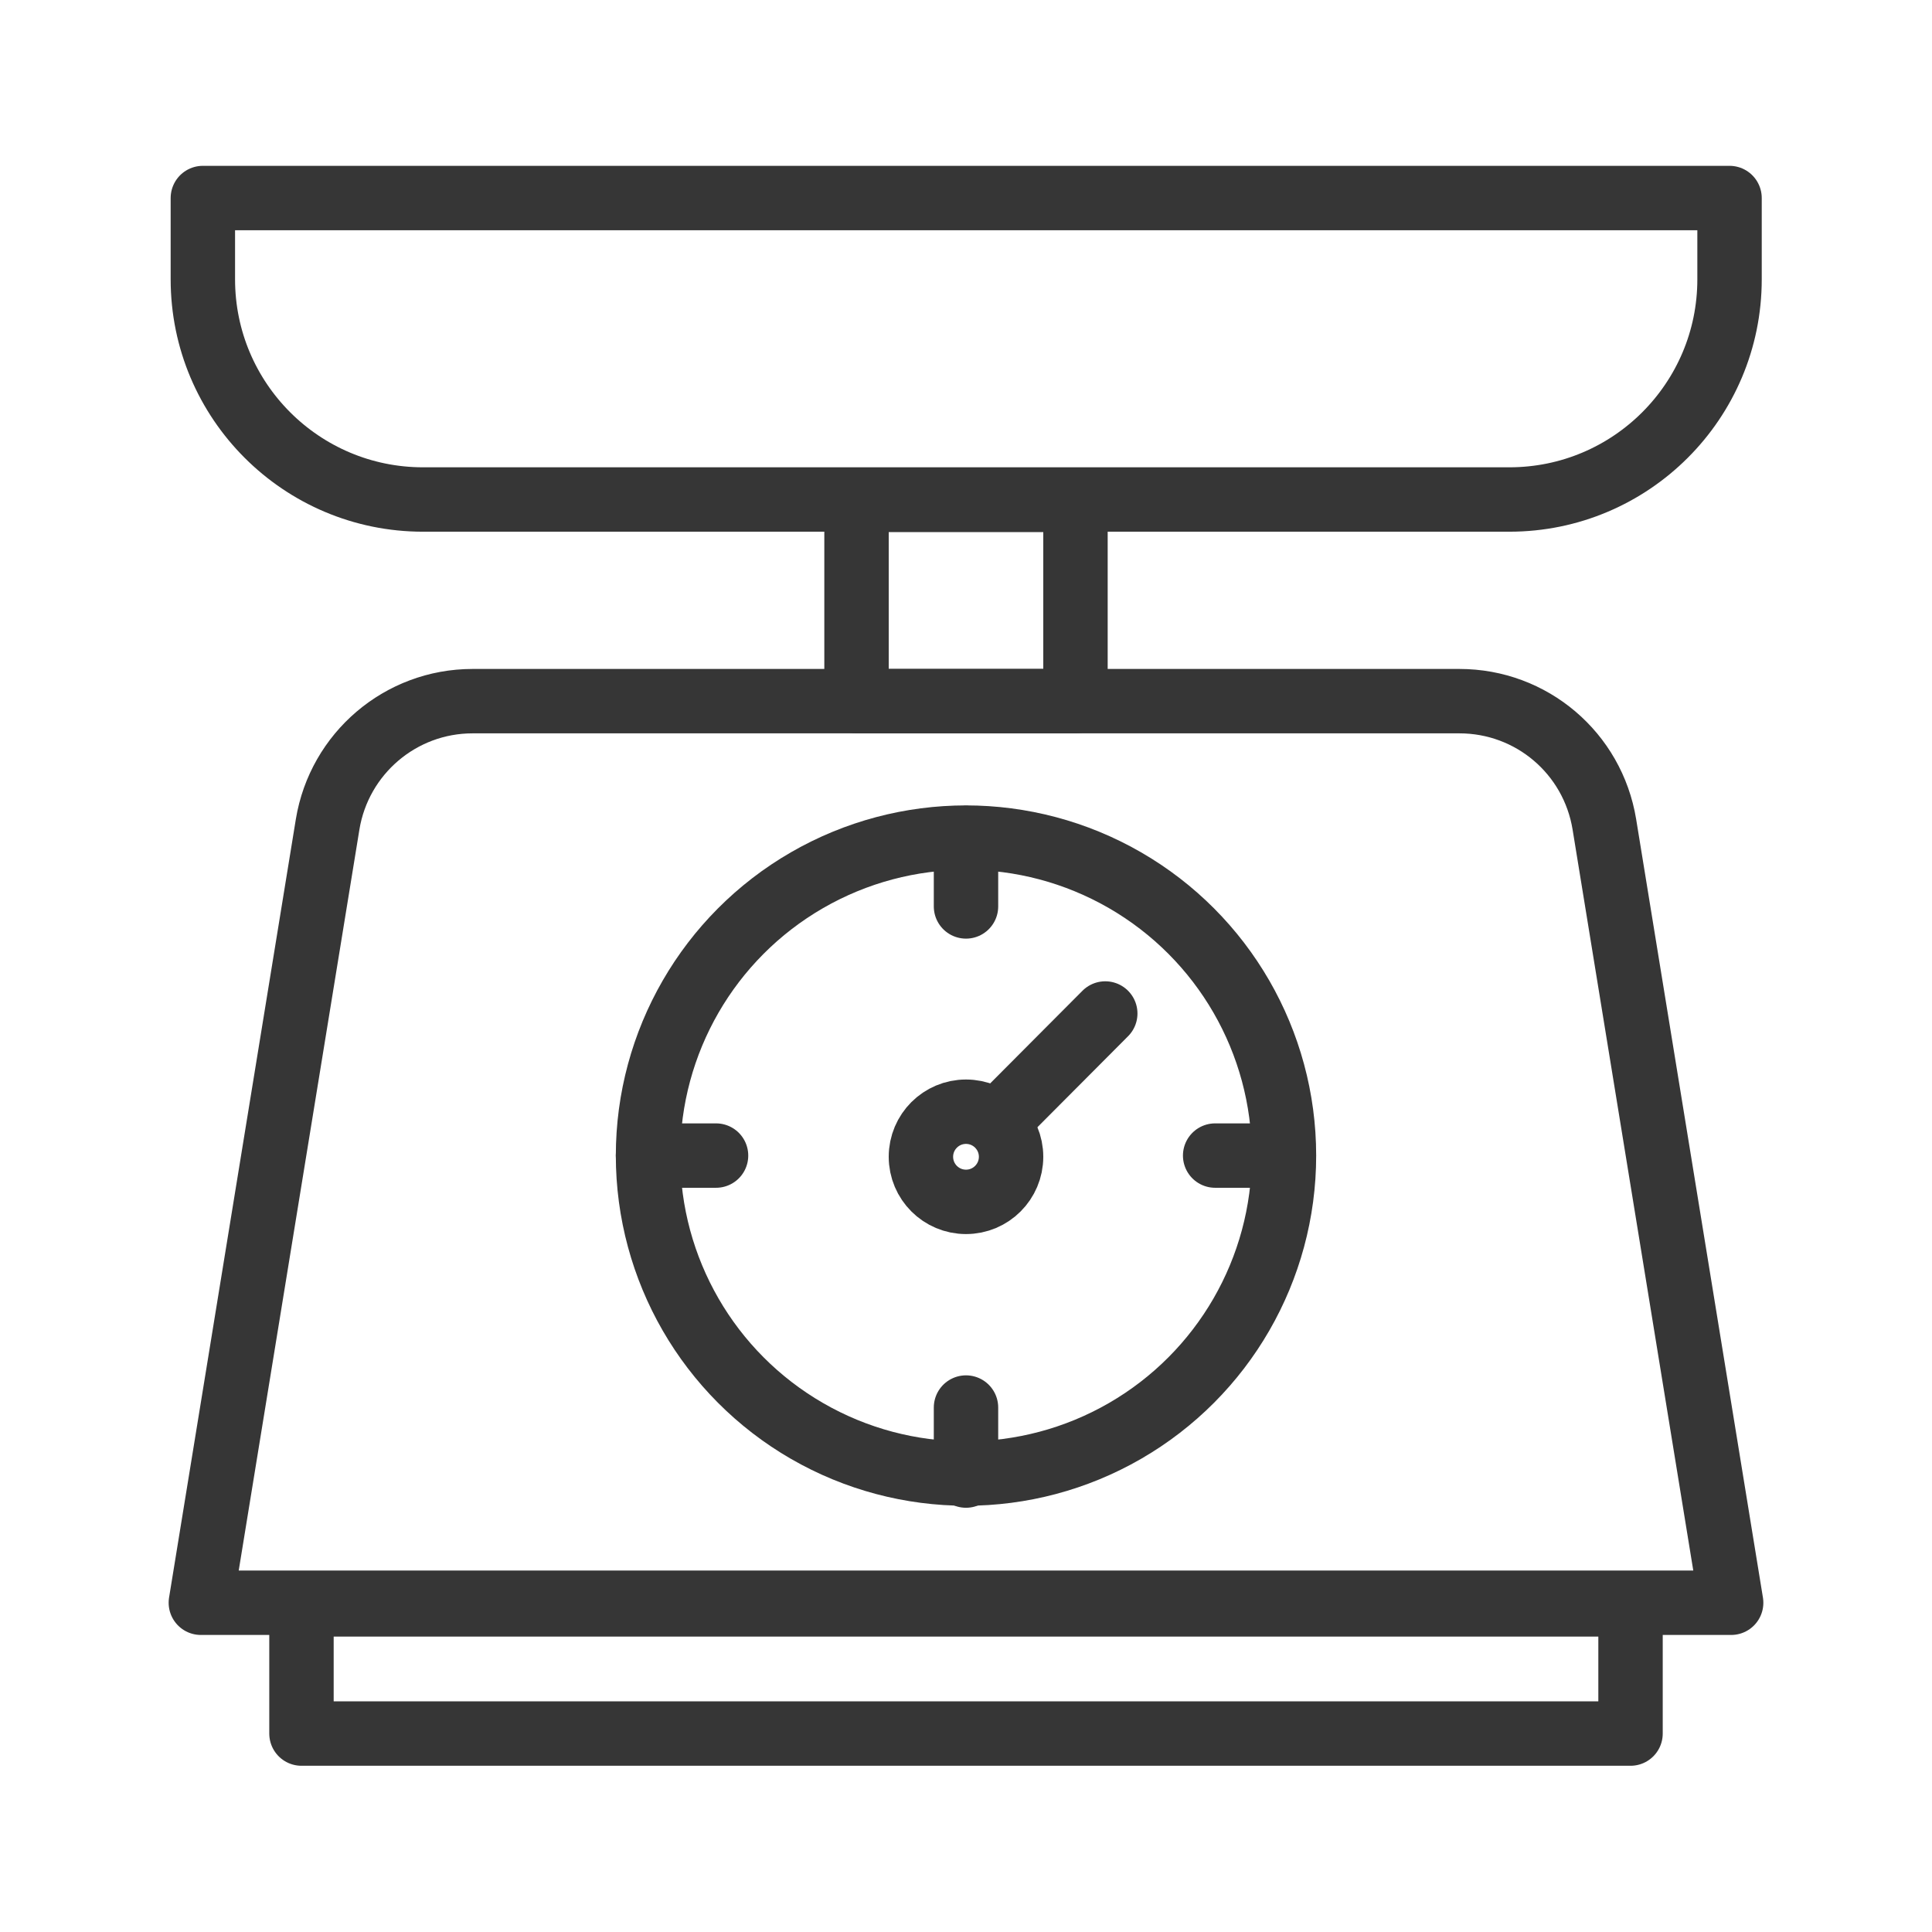 <?xml version="1.0" encoding="UTF-8"?>
<svg id="Calque_2" data-name="Calque 2" xmlns="http://www.w3.org/2000/svg" viewBox="0 0 48 48">
  <g id="balance">
    <g>
      <g>
        <path d="m5.04,4.92h37.93v2.02c0,3.02-2.45,5.47-5.47,5.47H10.51c-3.02,0-5.47-2.45-5.47-5.47v-2.02h0Z" fill="none" stroke="#363636" stroke-linecap="round" stroke-linejoin="round" stroke-width="1.6"/>
        <rect x="21.28" y="12.42" width="5.44" height="5" fill="none" stroke="#363636" stroke-linecap="round" stroke-linejoin="round" stroke-width="1.6"/>
        <rect x="7.49" y="39.86" width="33.02" height="3.21" fill="none" stroke="#363636" stroke-linecap="round" stroke-linejoin="round" stroke-width="1.6"/>
        <path d="m36.26,17.42H11.74c-1.79,0-3.31,1.3-3.6,3.06l-3.15,19.34h38.02l-3.15-19.34c-.29-1.77-1.81-3.06-3.6-3.06Z" fill="none" stroke="#363636" stroke-linecap="round" stroke-linejoin="round" stroke-width="1.6"/>
        <g>
          <g>
            <g>
              <line x1="24" y1="20.82" x2="24" y2="22.52" fill="none" stroke="#363636" stroke-linecap="round" stroke-linejoin="round" stroke-width="1.6"/>
              <line x1="24" y1="34.97" x2="24" y2="36.66" fill="none" stroke="#363636" stroke-linecap="round" stroke-linejoin="round" stroke-width="1.6"/>
            </g>
            <circle cx="24" cy="28.71" r="7.9" fill="none" stroke="#363636" stroke-linecap="round" stroke-linejoin="round" stroke-width="1.6"/>
            <g>
              <line x1="31.88" y1="28.71" x2="30.19" y2="28.71" fill="none" stroke="#363636" stroke-linecap="round" stroke-linejoin="round" stroke-width="1.6"/>
              <line x1="17.79" y1="28.71" x2="16.1" y2="28.71" fill="none" stroke="#363636" stroke-linecap="round" stroke-linejoin="round" stroke-width="1.6"/>
            </g>
          </g>
          <g>
            <circle cx="24" cy="28.74" r="1.12" fill="none" stroke="#363636" stroke-linecap="round" stroke-linejoin="round" stroke-width="1.6"/>
            <line x1="27.46" y1="25.18" x2="24.83" y2="27.82" fill="none" stroke="#363636" stroke-linecap="round" stroke-linejoin="round" stroke-width="1.6"/>
          </g>
        </g>
      </g>
      <rect width="48" height="48" fill="none"/>
    </g>
  </g>
</svg>